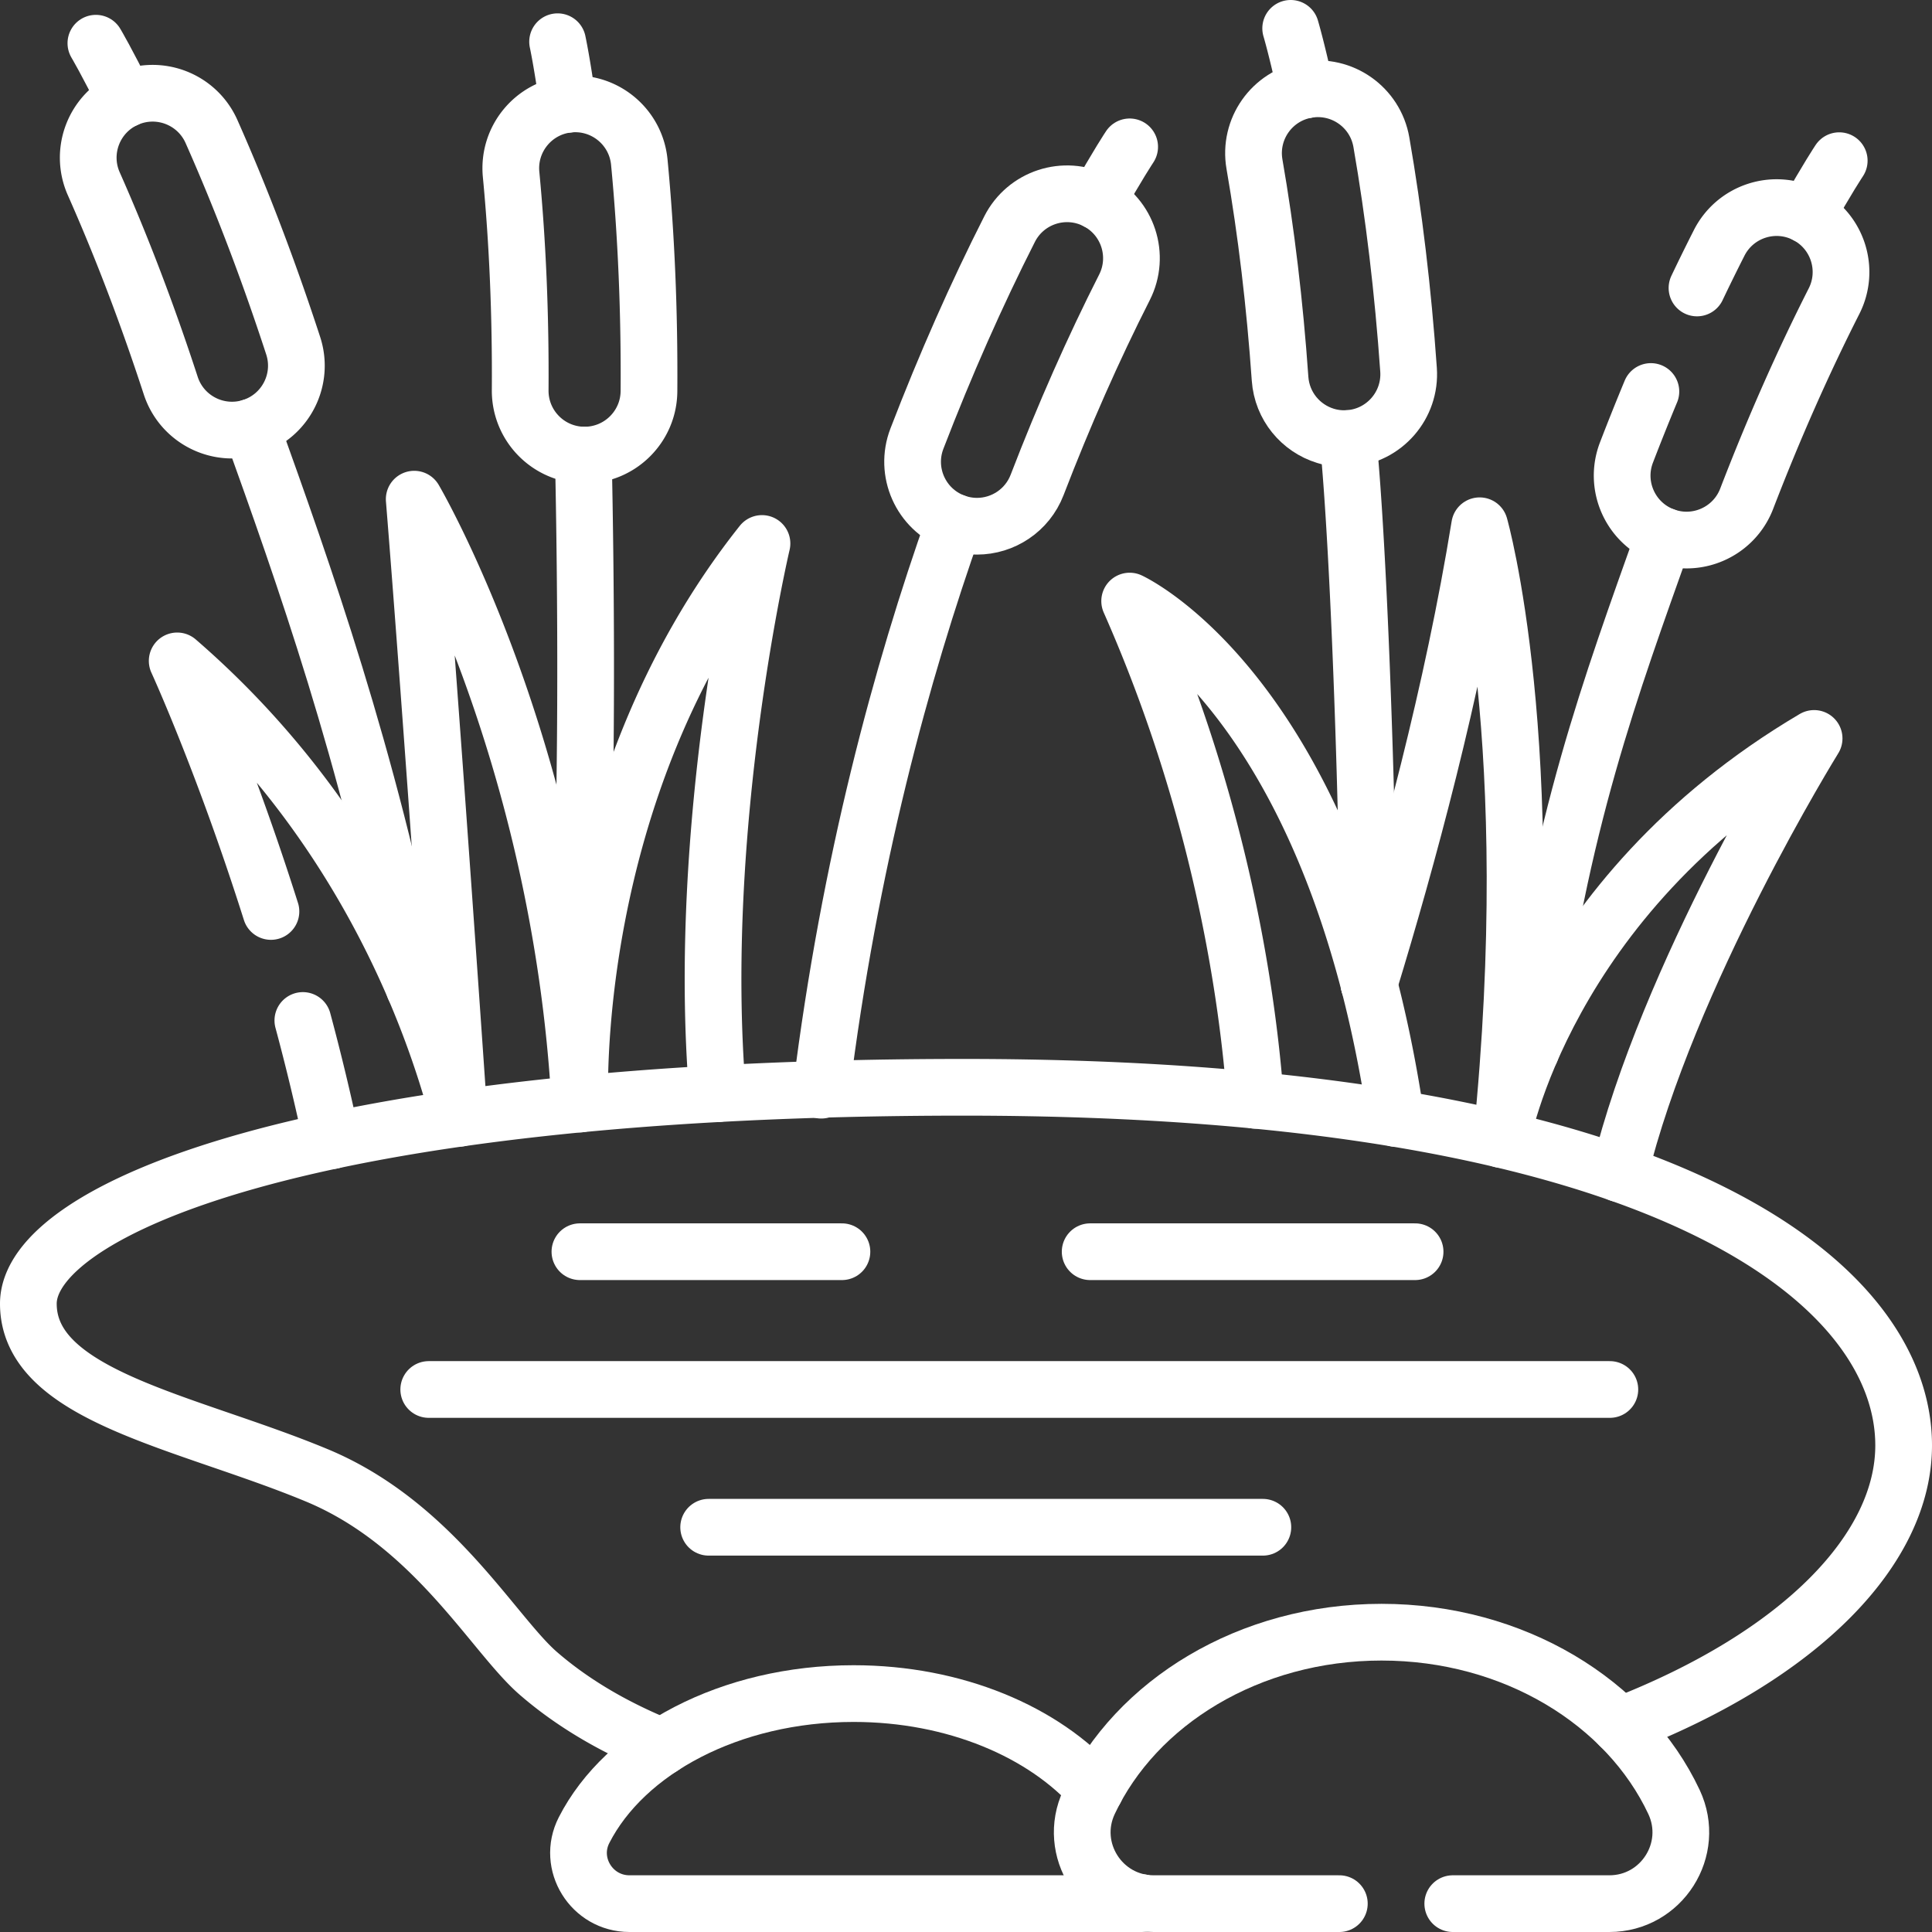 <svg xmlns="http://www.w3.org/2000/svg" version="1.1" xmlns:xlink="http://www.w3.org/1999/xlink" width="512" height="512" x="0" y="0" viewBox="0 0 511 511" style="enable-background:new 0 0 512 512" xml:space="preserve"><rect x="0" y="0" width="511" height="511" fill="#333333" stroke="none"/><g><path d="M80.104 269.91a604.263 604.263 0 0 1 7.64 31.788M121.453 295.782c-7.132-27.392-26.251-79.195-74.585-120.98 0 0 12.299 26.798 24.794 66.273M153.382 292.002l.002-.003c-5.213-94.246-43.828-159.971-43.828-159.971 4.687 58.008 11.898 163.753 11.898 163.754M189.796 289.281l.003-.004c-5.879-70.681 11.738-145.53 11.738-145.53-52.142 65.625-48.152 148.252-48.152 148.252l.002.003M369.247 295.831c-16.711-112.368-70.458-136.85-70.458-136.85 24.46 55.342 31.354 105.738 33.27 132.038" style="stroke-width:15;stroke-linecap:round;stroke-linejoin:round;stroke-miterlimit:10;" fill="none" stroke="#ffffff" stroke-width="15" stroke-linecap="round" stroke-linejoin="round" stroke-miterlimit="10" data-original="#000000" opacity="1"></path><path d="M397.15 301.392c10.614-104.862-5.794-162.333-5.794-162.333-7.09 43.725-19.093 88.039-29.254 121.239M428.295 310.416c12.727-52.556 51.526-115.106 51.526-115.106-71.475 42.188-82.671 106.082-82.671 106.083M354.247 503.5h-49.105c-13.821 0-22.966-14.377-17.092-26.889 12.362-26.331 42.339-44.909 77.355-44.909s64.993 18.578 77.355 44.909c5.874 12.512-3.271 26.889-17.092 26.889h-41.422" style="stroke-width:15;stroke-linecap:round;stroke-linejoin:round;stroke-miterlimit:10;" fill="none" stroke="#ffffff" stroke-width="15" stroke-linecap="round" stroke-linejoin="round" stroke-miterlimit="10" data-original="#000000" opacity="1"></path><path d="M289.692 473.376c-13.552-15.301-37.106-25.436-63.917-25.436-32.654 0-60.504 15.021-71.297 36.117-4.548 8.889 2.021 19.443 12.005 19.443h135.379c0-.097-.009-.192-.01-.289M153.384 331.069h69.301M288.339 331.069h85.945M113.397 367.508h312.398M187.435 403.947h146.583M252.502 138.121c-14.092 39.673-27.823 90.311-35.299 150.224M298.789 38.842s-3.283 4.928-8.576 14.418" style="stroke-width:15;stroke-linecap:round;stroke-linejoin:round;stroke-miterlimit:10;" fill="none" stroke="#ffffff" stroke-width="15" stroke-linecap="round" stroke-linejoin="round" stroke-miterlimit="10" data-original="#000000" opacity="1"></path><path d="M258.408 139.184c-2.035 0-4.102-.367-6.115-1.142-8.779-3.38-13.155-13.237-9.777-22.018 7.542-19.593 15.791-38.246 24.52-55.442 4.26-8.39 14.514-11.737 22.898-7.478 8.388 4.26 11.735 14.513 7.477 22.901-8.205 16.164-15.978 33.746-23.104 52.259-2.605 6.767-9.057 10.92-15.899 10.92zM66.426 112.981c13.864 38.629 30.898 86.454 43.13 148.244M25.36 11.43s3.022 5.092 7.815 14.845" style="stroke-width:15;stroke-linecap:round;stroke-linejoin:round;stroke-miterlimit:10;" fill="none" stroke="#ffffff" stroke-width="15" stroke-linecap="round" stroke-linejoin="round" stroke-miterlimit="10" data-original="#000000" opacity="1"></path><path d="M60.472 113.735a16.983 16.983 0 0 0 6.166-.822c8.942-2.92 13.826-12.535 10.907-21.48-6.512-19.958-13.781-39.016-21.605-56.641-3.818-8.6-13.884-12.476-22.478-8.658-8.598 3.818-12.474 13.883-8.657 22.481 7.354 16.569 14.203 34.531 20.357 53.389 2.25 6.893 8.478 11.376 15.31 11.731zM154.279 120.368c.69 30.774 1.432 98.298-1.599 140.857M147.482 11.037s1.255 5.787 2.713 16.556" style="stroke-width:15;stroke-linecap:round;stroke-linejoin:round;stroke-miterlimit:10;" fill="none" stroke="#ffffff" stroke-width="15" stroke-linecap="round" stroke-linejoin="round" stroke-miterlimit="10" data-original="#000000" opacity="1"></path><path d="M148.393 119.198a16.99 16.99 0 0 0 6.109 1.173c9.406.063 17.083-7.511 17.148-16.92.141-20.994-.719-41.373-2.559-60.569-.899-9.367-9.219-16.231-18.58-15.332-9.364.898-16.228 9.218-15.33 18.582 1.729 18.045 2.538 37.252 2.404 57.089-.048 7.252 4.44 13.475 10.808 15.977zM356.526 115.989c3.044 30.631 5.339 101.641 5.576 144.308M341.377 7.5s1.694 5.674 3.972 16.299" style="stroke-width:15;stroke-linecap:round;stroke-linejoin:round;stroke-miterlimit:10;" fill="none" stroke="#ffffff" stroke-width="15" stroke-linecap="round" stroke-linejoin="round" stroke-miterlimit="10" data-original="#000000" opacity="1"></path><path d="M350.568 115.274c1.945.597 4.029.852 6.181.702 9.384-.658 16.458-8.798 15.802-18.183-1.467-20.943-3.885-41.196-7.19-60.195-1.613-9.271-10.435-15.477-19.699-13.864-9.268 1.613-15.474 10.434-13.862 19.702 3.106 17.86 5.383 36.949 6.769 56.737.506 7.233 5.458 13.094 11.999 15.101zM440.177 141.777c-14.092 39.673-27.823 76.3-35.299 136.213M486.464 42.498s-3.283 4.928-8.576 14.418" style="stroke-width:15;stroke-linecap:round;stroke-linejoin:round;stroke-miterlimit:10;" fill="none" stroke="#ffffff" stroke-width="15" stroke-linecap="round" stroke-linejoin="round" stroke-miterlimit="10" data-original="#000000" opacity="1"></path><path d="M448.845 76.164a534.216 534.216 0 0 1 5.866-11.926c4.26-8.39 14.514-11.737 22.898-7.478 8.388 4.26 11.736 14.513 7.477 22.901-8.205 16.164-15.978 33.746-23.104 52.259-2.605 6.767-9.058 10.92-15.9 10.92-2.035 0-4.102-.367-6.115-1.142-8.779-3.38-13.155-13.237-9.777-22.018a651.023 651.023 0 0 1 6.456-16.128M428.418 456.463c48.405-18.725 75.082-47.059 75.082-74.156 0-42.389-61.303-94.726-248.557-94.726C81.064 287.58 7.5 320.287 7.5 344.812s41.932 31.112 76.317 45.417c30.821 12.822 46.641 42.016 58.548 52.347 9.267 8.042 20.345 14.428 32.76 19.467" style="stroke-width:15;stroke-linecap:round;stroke-linejoin:round;stroke-miterlimit:10;" fill="none" stroke="#ffffff" stroke-width="15" stroke-linecap="round" stroke-linejoin="round" stroke-miterlimit="10" data-original="#000000" opacity="1"></path></g></svg>